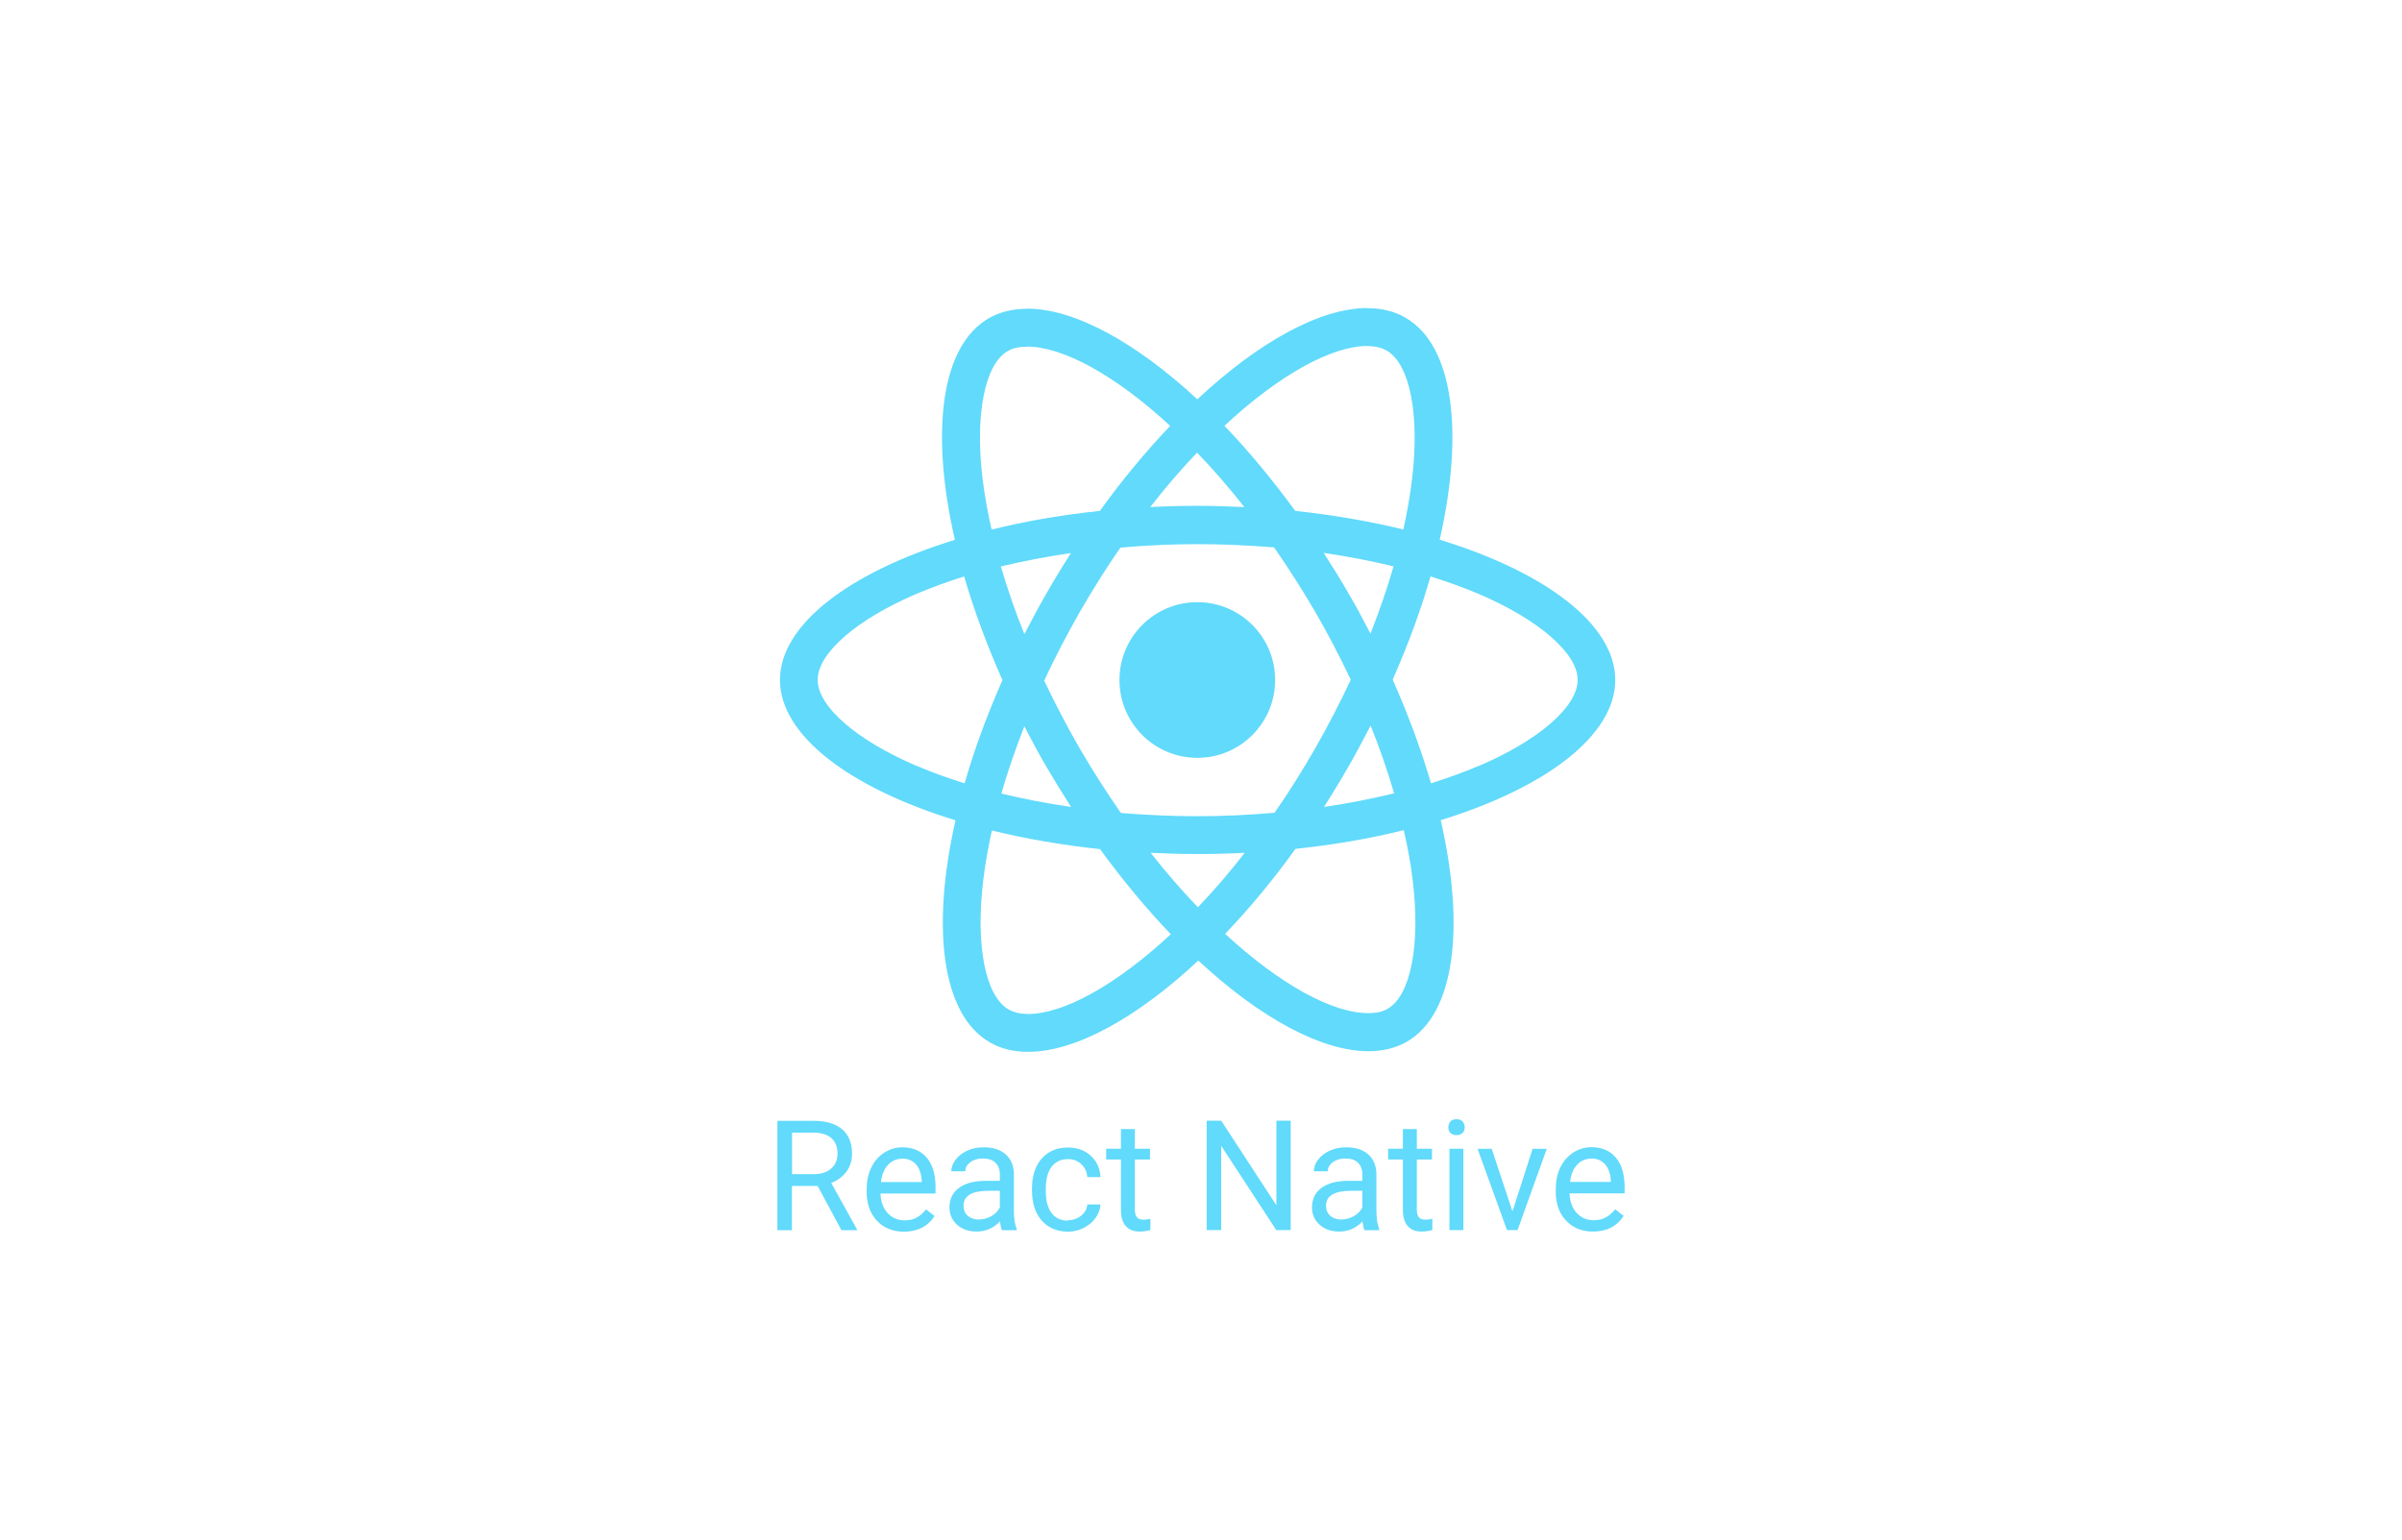 <?xml version="1.0" encoding="UTF-8"?>
<svg xmlns="http://www.w3.org/2000/svg" id="Layer_1" data-name="Layer 1" viewBox="0 0 195 125">
  <defs>
    <style>
      .cls-1 {
        fill: #61dafb;
        stroke-width: 0px;
      }
    </style>
  </defs>
  <path class="cls-1" d="m131.13,55.21c0-4.49-5.63-8.75-14.25-11.39,1.99-8.79,1.11-15.79-2.79-18.03-.9-.53-1.95-.77-3.1-.77v3.08c.64,0,1.15.12,1.58.36,1.88,1.08,2.7,5.18,2.06,10.47-.15,1.3-.4,2.67-.7,4.06-2.71-.66-5.67-1.18-8.78-1.51-1.87-2.56-3.8-4.88-5.75-6.91,4.51-4.19,8.74-6.48,11.61-6.48v-3.08c-3.8,0-8.78,2.71-13.81,7.41-5.03-4.67-10.01-7.36-13.81-7.36v3.08c2.86,0,7.11,2.28,11.61,6.44-1.94,2.03-3.87,4.34-5.71,6.9-3.12.33-6.08.84-8.79,1.52-.32-1.38-.55-2.72-.72-4.01-.65-5.28.15-9.39,2.02-10.48.41-.25.95-.36,1.59-.36v-3.08c-1.16,0-2.21.25-3.12.77-3.89,2.24-4.76,9.22-2.75,17.99-8.6,2.65-14.2,6.9-14.2,11.38s5.63,8.75,14.25,11.39c-1.99,8.79-1.11,15.79,2.79,18.03.9.53,1.95.77,3.11.77,3.8,0,8.78-2.71,13.81-7.41,5.03,4.67,10.01,7.36,13.81,7.36,1.16,0,2.21-.25,3.12-.77,3.88-2.24,4.76-9.22,2.75-17.99,8.57-2.64,14.17-6.9,14.17-11.38h0Zm-18-9.22c-.51,1.78-1.15,3.62-1.87,5.46-.57-1.11-1.16-2.21-1.81-3.32-.64-1.11-1.31-2.18-1.99-3.24,1.96.29,3.86.65,5.67,1.09h0Zm-6.33,14.72c-1.08,1.87-2.18,3.64-3.33,5.28-2.06.18-4.15.28-6.25.28s-4.18-.1-6.22-.26c-1.15-1.65-2.27-3.4-3.35-5.25-1.05-1.81-2-3.65-2.88-5.5.86-1.85,1.83-3.71,2.86-5.52,1.08-1.87,2.18-3.64,3.33-5.28,2.06-.18,4.15-.28,6.25-.28s4.18.1,6.22.26c1.15,1.65,2.27,3.4,3.35,5.25,1.05,1.81,2,3.65,2.88,5.5-.87,1.85-1.83,3.71-2.86,5.52Zm4.47-1.8c.73,1.8,1.36,3.64,1.91,5.5-1.81.44-3.72.82-5.7,1.11.68-1.06,1.35-2.16,1.99-3.28.64-1.11,1.23-2.23,1.8-3.33h0Zm-14.02,14.75c-1.29-1.33-2.57-2.81-3.84-4.42,1.24.06,2.52.1,3.8.1s2.59-.03,3.84-.1c-1.19,1.54-2.46,3.02-3.8,4.42Zm-10.29-8.14c-1.96-.29-3.86-.65-5.67-1.09.51-1.78,1.15-3.62,1.87-5.46.57,1.11,1.16,2.21,1.81,3.32.65,1.11,1.31,2.18,1.99,3.24Zm10.22-28.77c1.29,1.33,2.57,2.81,3.84,4.42-1.24-.06-2.52-.1-3.8-.1s-2.59.03-3.84.1c1.19-1.54,2.46-3.02,3.8-4.42Zm-10.23,8.14c-.68,1.06-1.35,2.16-1.99,3.28-.64,1.11-1.23,2.21-1.8,3.32-.73-1.8-1.36-3.64-1.91-5.5,1.81-.43,3.72-.8,5.7-1.09Zm-12.51,17.31c-4.89-2.09-8.06-4.83-8.06-7s3.17-4.92,8.06-7c1.19-.51,2.49-.97,3.83-1.4.79,2.71,1.83,5.53,3.11,8.42-1.27,2.88-2.3,5.68-3.07,8.38-1.37-.43-2.67-.9-3.87-1.41h0Zm7.44,19.76c-1.88-1.08-2.7-5.18-2.06-10.47.15-1.3.4-2.67.7-4.06,2.71.66,5.67,1.18,8.78,1.51,1.87,2.56,3.8,4.88,5.75,6.91-4.51,4.19-8.74,6.48-11.61,6.48-.62-.01-1.15-.14-1.56-.37Zm32.8-10.54c.65,5.28-.15,9.39-2.02,10.48-.41.25-.95.36-1.59.36-2.86,0-7.11-2.28-11.61-6.44,1.94-2.03,3.87-4.34,5.71-6.9,3.12-.33,6.08-.84,8.79-1.52.32,1.4.57,2.74.72,4.02h0Zm5.32-9.22c-1.19.51-2.49.97-3.83,1.4-.79-2.71-1.83-5.53-3.11-8.42,1.27-2.88,2.3-5.68,3.07-8.38,1.37.43,2.67.9,3.89,1.41,4.89,2.09,8.06,4.83,8.06,7-.01,2.17-3.18,4.92-8.07,7h0Z"></path>
  <path class="cls-1" d="m97.2,61.53c3.49,0,6.32-2.83,6.32-6.32s-2.83-6.32-6.32-6.32-6.32,2.83-6.32,6.32,2.83,6.32,6.32,6.32Zm-30.82,34.76h-2.09v3.59h-1.18v-8.88h2.94c1,0,1.77.23,2.31.68.54.46.81,1.12.81,1.99,0,.55-.15,1.03-.45,1.45-.3.41-.71.72-1.24.92l2.09,3.77v.07h-1.26l-1.93-3.59Zm-2.09-.96h1.8c.58,0,1.04-.15,1.38-.45.35-.3.52-.7.52-1.21,0-.55-.16-.97-.49-1.26-.33-.29-.8-.44-1.41-.45h-1.79v3.37Zm9.09,4.67c-.89,0-1.62-.29-2.18-.88-.56-.59-.84-1.38-.84-2.36v-.21c0-.65.12-1.24.37-1.75.25-.52.6-.92,1.05-1.21.45-.29.94-.44,1.46-.44.86,0,1.52.28,2,.85.48.57.71,1.37.71,2.43v.47h-4.47c.02.65.21,1.18.57,1.58.37.4.83.6,1.39.6.4,0,.74-.08,1.01-.24.28-.16.52-.38.73-.65l.69.54c-.55.85-1.38,1.27-2.49,1.27h0Zm-.14-5.92c-.46,0-.84.17-1.15.5-.31.33-.5.79-.57,1.39h3.31v-.09c-.03-.57-.19-1.02-.46-1.33-.28-.32-.65-.48-1.12-.48h0Zm8.1,5.79c-.07-.13-.12-.36-.16-.7-.52.54-1.15.82-1.88.82-.65,0-1.19-.18-1.6-.55-.41-.37-.62-.84-.62-1.4,0-.69.26-1.22.78-1.6.52-.38,1.26-.57,2.21-.57h1.1v-.52c0-.39-.12-.71-.35-.94-.24-.24-.58-.35-1.04-.35-.4,0-.74.1-1.01.3-.27.2-.41.45-.41.74h-1.13c0-.33.12-.65.35-.95.24-.31.55-.55.95-.73.4-.18.84-.27,1.32-.27.76,0,1.36.19,1.79.57.43.38.65.9.67,1.57v3.04c0,.61.08,1.09.23,1.45v.1h-1.18Zm-1.87-.86c.35,0,.69-.09,1.01-.27.32-.18.55-.42.69-.71v-1.35h-.88c-1.38,0-2.07.4-2.07,1.21,0,.35.12.63.35.83.24.2.54.3.91.3h0Zm7.24.06c.4,0,.75-.12,1.06-.37s.47-.55.5-.91h1.07c-.02.38-.15.74-.39,1.08s-.56.61-.96.82c-.4.2-.82.31-1.27.31-.9,0-1.61-.3-2.15-.9-.53-.6-.79-1.42-.79-2.46v-.19c0-.64.12-1.21.35-1.71.24-.5.57-.89,1.01-1.16.44-.28.97-.41,1.57-.41.74,0,1.35.22,1.84.67.49.44.75,1.02.79,1.73h-1.07c-.03-.43-.2-.78-.49-1.05-.29-.28-.65-.41-1.07-.41-.57,0-1.02.21-1.34.62-.31.41-.47,1.01-.47,1.79v.21c0,.76.16,1.35.47,1.76.31.41.76.62,1.34.62h0Zm5.42-7.4v1.6h1.23v.87h-1.23v4.09c0,.26.06.46.16.6.11.13.3.2.56.2.13,0,.31-.02.54-.07v.91c-.3.08-.59.12-.87.12-.5,0-.88-.15-1.14-.46-.26-.3-.38-.74-.38-1.3v-4.09h-1.2v-.87h1.2v-1.6h1.13Zm12.66,8.2h-1.18l-4.47-6.84v6.84h-1.18v-8.88h1.18l4.48,6.87v-6.87h1.16v8.88Zm5.98,0c-.07-.13-.12-.36-.16-.7-.52.54-1.15.82-1.88.82-.65,0-1.19-.18-1.6-.55-.41-.37-.62-.84-.62-1.4,0-.69.26-1.22.78-1.6.52-.38,1.26-.57,2.21-.57h1.1v-.52c0-.39-.12-.71-.35-.94-.24-.24-.58-.35-1.04-.35-.4,0-.74.1-1.01.3-.27.2-.41.45-.41.74h-1.13c0-.33.12-.65.35-.95.24-.31.55-.55.95-.73.4-.18.84-.27,1.32-.27.76,0,1.36.19,1.79.57.43.38.65.9.67,1.57v3.04c0,.61.08,1.09.23,1.45v.1h-1.18Zm-1.87-.86c.35,0,.69-.09,1.01-.27.32-.18.55-.42.69-.71v-1.35h-.88c-1.38,0-2.07.4-2.07,1.21,0,.35.12.63.35.83.24.2.54.3.91.3h0Zm6.12-7.34v1.6h1.23v.87h-1.23v4.09c0,.26.06.46.16.6.11.13.3.2.56.2.13,0,.31-.02.54-.07v.91c-.3.08-.59.12-.87.12-.5,0-.88-.15-1.14-.46-.26-.3-.38-.74-.38-1.3v-4.09h-1.2v-.87h1.2v-1.6h1.13Zm3.78,8.2h-1.13v-6.6h1.13v6.6Zm-1.22-8.35c0-.18.06-.34.16-.46.11-.13.28-.19.5-.19s.39.06.5.19.17.28.17.46-.06.34-.17.46c-.11.12-.28.18-.5.18s-.39-.06-.5-.18c-.11-.12-.16-.27-.16-.46Zm5.21,6.82l1.63-5.07h1.15l-2.37,6.6h-.86l-2.39-6.6h1.15l1.68,5.07Zm6.53,1.65c-.89,0-1.62-.29-2.18-.88-.56-.59-.84-1.38-.84-2.36v-.21c0-.65.12-1.24.37-1.75.25-.52.6-.92,1.05-1.21.45-.29.94-.44,1.46-.44.86,0,1.52.28,2,.85.48.57.71,1.37.71,2.43v.47h-4.47c.02.65.21,1.18.57,1.58.37.4.83.6,1.39.6.4,0,.74-.08,1.01-.24s.52-.38.73-.65l.69.54c-.55.85-1.38,1.27-2.49,1.27h0Zm-.14-5.92c-.46,0-.84.17-1.15.5-.31.33-.5.79-.57,1.39h3.31v-.09c-.03-.57-.19-1.02-.46-1.33-.28-.32-.65-.48-1.12-.48h0Z"></path>
</svg>
